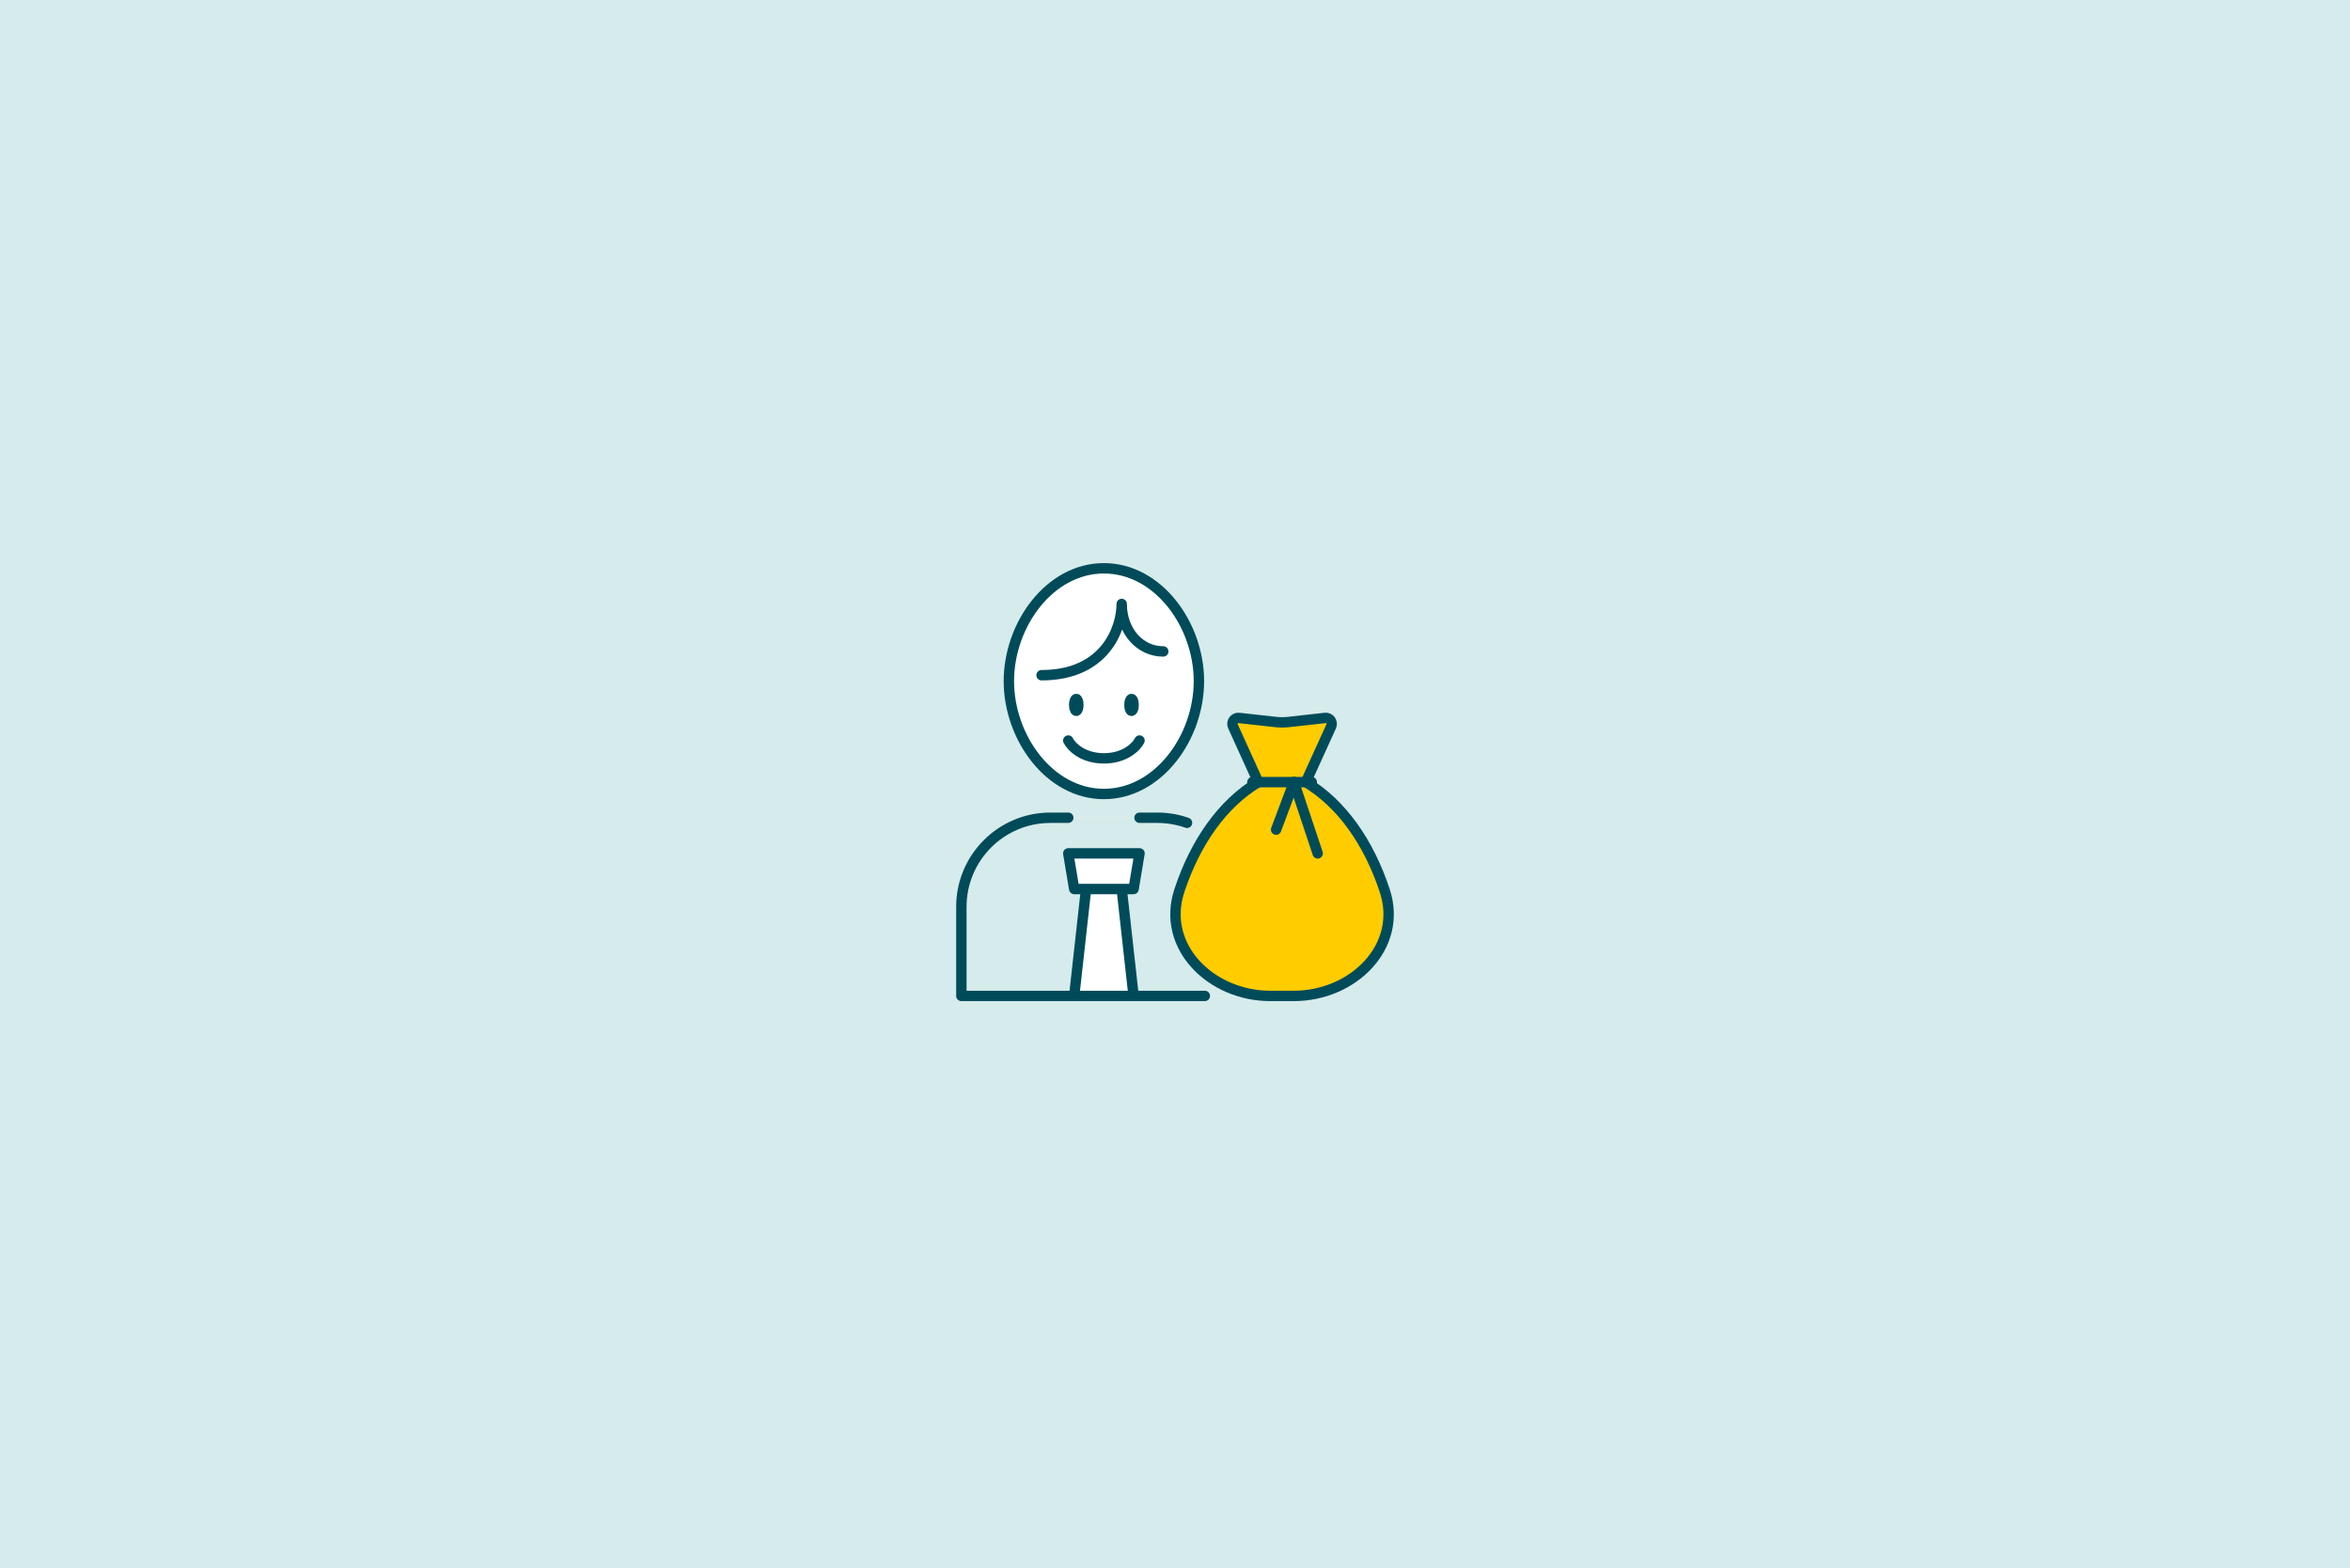 <svg width="550" height="367" viewBox="0 0 550 367" fill="none" xmlns="http://www.w3.org/2000/svg">
<rect x="0" y="0" width="550" height="367" fill="#808080" stroke="none"/>
<g clip-path="url(#clip0_1_2)">
<path d="M550 0H0V367H550V0Z" fill="#D6EBEB"/>
<path d="M236.119 159.409C236.119 172.613 245.65 185.817 258.358 185.817C271.066 185.817 280.597 172.613 280.597 159.409C280.597 146.204 271.066 133 258.358 133C245.65 133 236.119 146.204 236.119 159.409Z" fill="white"/>
<path d="M291.716 212.226C291.716 200.712 282.382 191.377 270.868 191.377H245.849C234.335 191.377 225 200.712 225 212.226V233.075H291.716V212.226Z" fill="white"/>
<path d="M291.716 212.226C291.716 200.712 282.382 191.377 270.868 191.377H245.849C234.335 191.377 225 200.712 225 212.226V233.075H291.716V212.226Z" fill="#D6EBEB"/>
<path d="M264.824 163.578C264.648 163.578 264.522 163.819 264.452 164.059C264.378 164.309 264.339 164.63 264.339 164.968C264.339 165.306 264.378 165.627 264.452 165.877C264.522 166.118 264.648 166.358 264.824 166.358C264.999 166.358 265.124 166.118 265.195 165.877C265.269 165.627 265.308 165.306 265.308 164.968C265.308 164.63 265.269 164.309 265.195 164.059C265.124 163.819 264.999 163.578 264.824 163.578Z" fill="#004B5A" stroke="#004B5A" stroke-width="2.431"/>
<path d="M251.894 163.578C251.717 163.578 251.592 163.819 251.521 164.059C251.449 164.309 251.409 164.63 251.409 164.968C251.409 165.306 251.449 165.627 251.521 165.877C251.592 166.118 251.717 166.358 251.894 166.358C252.07 166.358 252.194 166.118 252.265 165.877C252.338 165.627 252.379 165.306 252.379 164.968C252.379 164.63 252.338 164.309 252.265 164.059C252.194 163.819 252.07 163.578 251.894 163.578Z" fill="#004B5A" stroke="#004B5A" stroke-width="2.431"/>
<path d="M251.409 208.056L250.019 199.716H266.698L265.308 208.056H262.528L265.308 233.075H251.409L254.188 208.056H251.409Z" fill="white"/>
<path d="M250.019 199.716H258.358H266.698L265.308 208.056H251.409L250.019 199.716Z" stroke="#004B5A" stroke-width="2.431" stroke-linejoin="round"/>
<path d="M254.188 208.056L251.409 233.075" stroke="#004B5A" stroke-width="2.431"/>
<path d="M262.528 208.056L265.308 233.075" stroke="#004B5A" stroke-width="2.431"/>
<path d="M236.119 159.409C236.119 172.613 245.65 185.817 258.358 185.817C271.066 185.817 280.597 172.613 280.597 159.409C280.597 146.204 271.066 133 258.358 133C245.65 133 236.119 146.204 236.119 159.409Z" stroke="#004B5A" stroke-width="2.431" stroke-linejoin="round"/>
<path d="M250.019 191.377H245.849C234.335 191.377 225 200.712 225 212.226V233.075H281.987" stroke="#004B5A" stroke-width="2.431" stroke-linecap="round" stroke-linejoin="round"/>
<path d="M243.764 158.019C258.775 158.019 262.528 146.899 262.528 141.34C262.528 147.594 266.698 152.459 272.257 152.459" stroke="#004B5A" stroke-width="2.431" stroke-linecap="round" stroke-linejoin="round"/>
<path d="M250.019 173.308C250.714 174.698 253.354 177.478 258.358 177.478C263.362 177.478 266.003 174.698 266.698 173.308" stroke="#004B5A" stroke-width="2.431" stroke-linecap="round"/>
<path d="M266.698 191.377H270.867C273.304 191.377 275.643 191.795 277.817 192.564" stroke="#004B5A" stroke-width="2.431" stroke-linecap="round" stroke-linejoin="round"/>
<path d="M288.56 169.975L294.498 183.037H304.227L311.289 170.09C311.827 169.103 311.032 167.919 309.916 168.043L301.592 168.967C300.572 169.081 299.543 169.081 298.523 168.967L289.979 168.018C288.907 167.9 288.114 168.994 288.56 169.975Z" fill="#FFCC00"/>
<path d="M275.959 208.424C279.744 196.357 286.197 186.669 294.238 183.147C294.407 183.073 294.588 183.037 294.773 183.037H305.335C305.52 183.037 305.702 183.073 305.871 183.147C313.912 186.669 320.364 196.357 324.148 208.424C328.281 221.608 316.65 233.075 302.833 233.075H297.273C283.456 233.075 271.825 221.608 275.959 208.424Z" fill="#FFCC00"/>
<path d="M305.617 183.037L311.555 169.975C312.001 168.992 311.207 167.898 310.136 168.018L301.592 168.967C300.572 169.081 299.542 169.081 298.521 168.967L289.979 168.018C288.906 167.898 288.114 168.992 288.56 169.975L294.496 183.037C286.109 188.069 279.746 197.148 276.019 208.444C271.688 221.565 283.456 233.075 297.273 233.075H302.833C316.65 233.075 328.419 221.565 324.089 208.442C320.363 197.148 314.001 188.069 305.616 183.037" stroke="#004B5A" stroke-width="2.431" stroke-linecap="round" stroke-linejoin="round"/>
<path d="M302.836 183.037L308.395 199.716" stroke="#004B5A" stroke-width="2.431" stroke-linecap="round" stroke-linejoin="round"/>
<path d="M302.836 183.037L298.666 194.157" stroke="#004B5A" stroke-width="2.431" stroke-linecap="round" stroke-linejoin="round"/>
<path d="M293.106 183.037H307.006" stroke="#004B5A" stroke-width="2.431" stroke-linecap="round" stroke-linejoin="round"/>
</g>
<defs>
<clipPath id="clip0_1_2">
<rect width="550" height="367" fill="white"/>
</clipPath>
</defs>
</svg>
